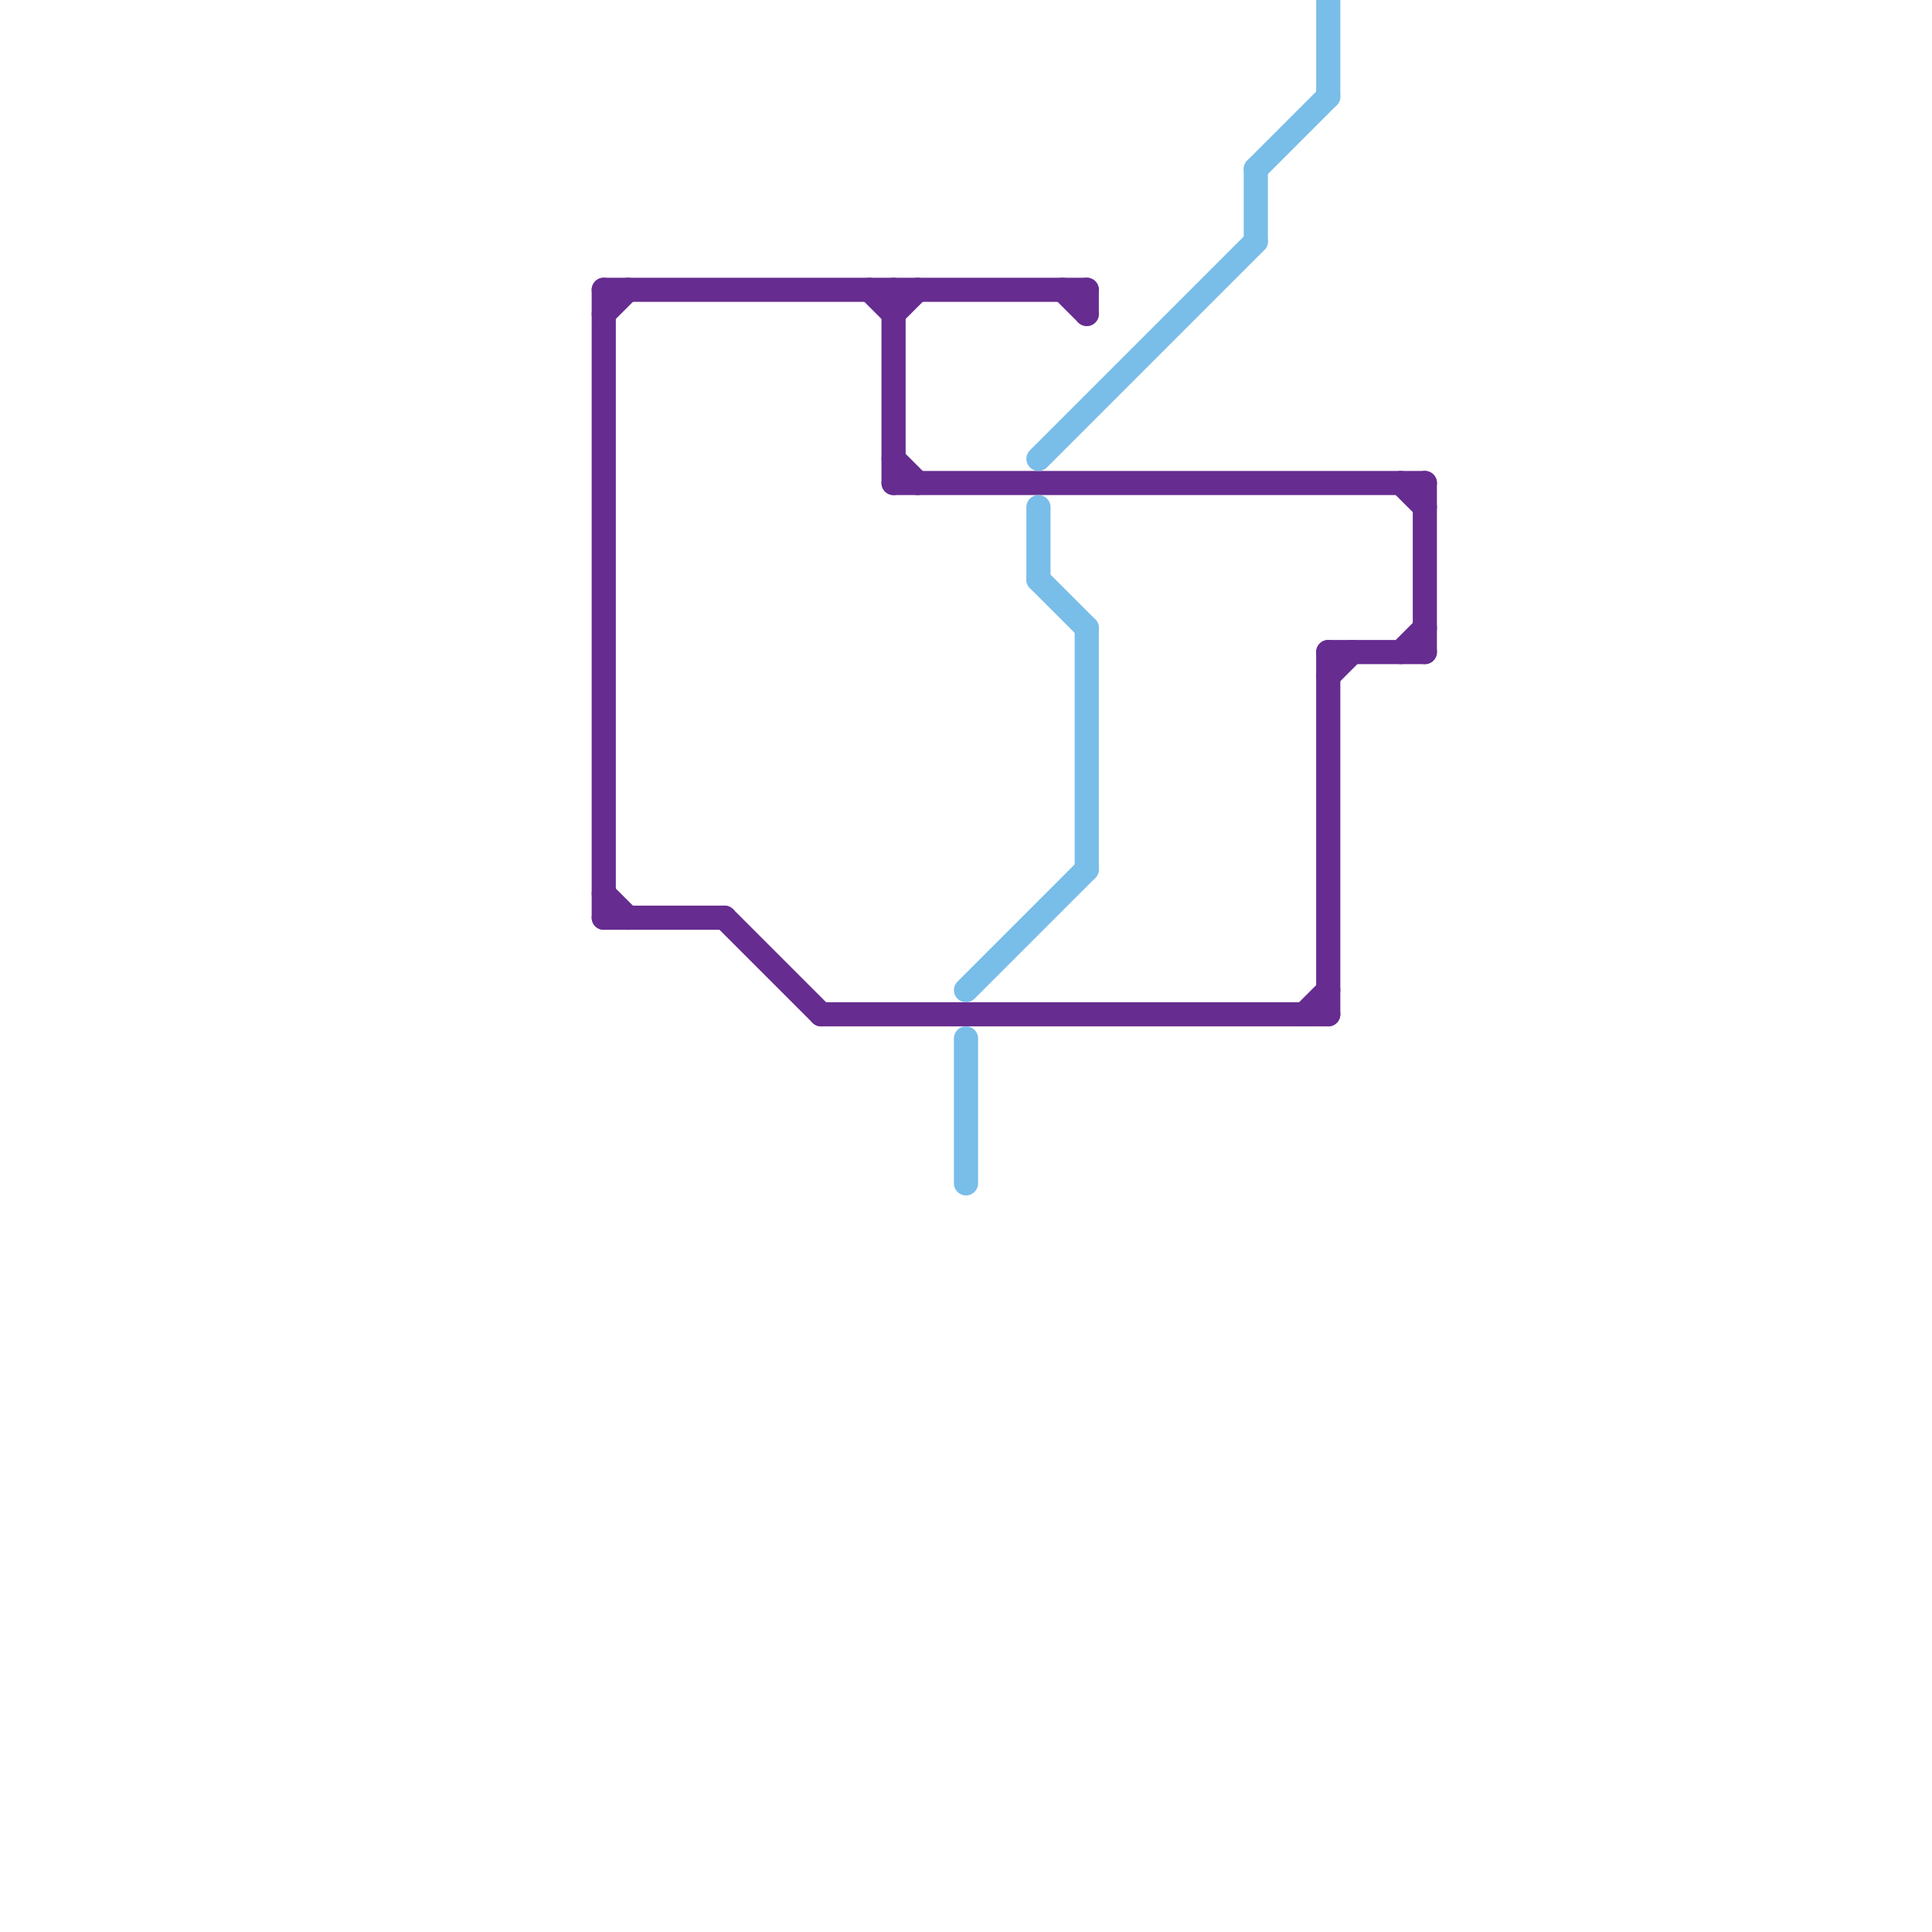 
<svg version="1.1" xmlns="http://www.w3.org/2000/svg" viewBox="0 0 80 80">
<style>line { stroke-width: 1; fill: none; stroke-linecap: round; stroke-linejoin: round; } .c0 { stroke: #662c90 } .c1 { stroke: #79bde9 }</style><line class="c0" x1="37" y1="19" x2="38" y2="20"/><line class="c0" x1="37" y1="20" x2="59" y2="20"/><line class="c0" x1="55" y1="27" x2="59" y2="27"/><line class="c0" x1="44" y1="12" x2="45" y2="13"/><line class="c0" x1="55" y1="27" x2="55" y2="42"/><line class="c0" x1="55" y1="28" x2="56" y2="27"/><line class="c0" x1="30" y1="38" x2="34" y2="42"/><line class="c0" x1="34" y1="42" x2="55" y2="42"/><line class="c0" x1="59" y1="20" x2="59" y2="27"/><line class="c0" x1="25" y1="12" x2="25" y2="38"/><line class="c0" x1="45" y1="12" x2="45" y2="13"/><line class="c0" x1="25" y1="38" x2="30" y2="38"/><line class="c0" x1="58" y1="27" x2="59" y2="26"/><line class="c0" x1="54" y1="42" x2="55" y2="41"/><line class="c0" x1="36" y1="12" x2="37" y2="13"/><line class="c0" x1="25" y1="13" x2="26" y2="12"/><line class="c0" x1="37" y1="13" x2="38" y2="12"/><line class="c0" x1="25" y1="37" x2="26" y2="38"/><line class="c0" x1="37" y1="12" x2="37" y2="20"/><line class="c0" x1="25" y1="12" x2="45" y2="12"/><line class="c0" x1="58" y1="20" x2="59" y2="21"/><line class="c1" x1="52" y1="7" x2="55" y2="4"/><line class="c1" x1="45" y1="26" x2="45" y2="36"/><line class="c1" x1="55" y1="0" x2="55" y2="4"/><line class="c1" x1="43" y1="19" x2="52" y2="10"/><line class="c1" x1="40" y1="41" x2="45" y2="36"/><line class="c1" x1="40" y1="43" x2="40" y2="49"/><line class="c1" x1="52" y1="7" x2="52" y2="10"/><line class="c1" x1="43" y1="21" x2="43" y2="24"/><line class="c1" x1="43" y1="24" x2="45" y2="26"/>


</svg>

